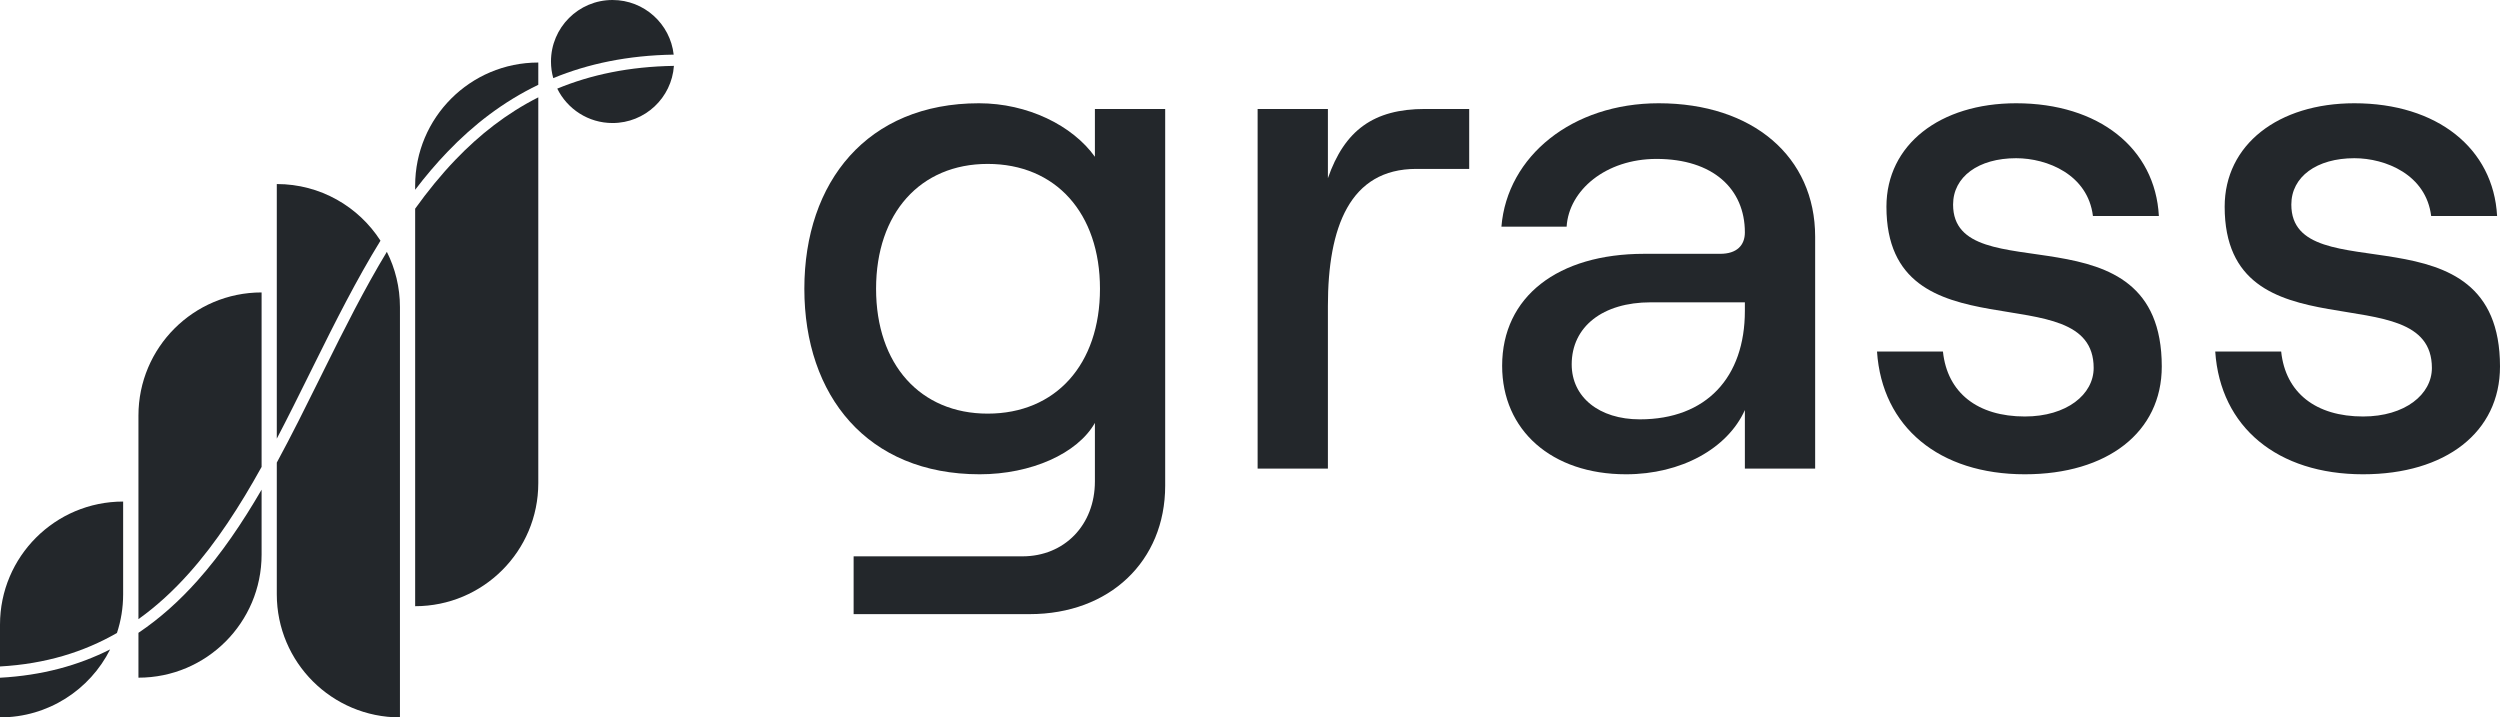 <svg viewBox="0 0 230 66" fill="none" xmlns="http://www.w3.org/2000/svg">
<path d="M56.352 0C53.225 0 50.69 2.534 50.69 5.66C50.69 6.189 50.763 6.702 50.899 7.188C54.1 5.867 57.753 5.093 61.979 5.026C61.664 2.199 59.265 0 56.352 0Z" fill="#23272b"/>
<path d="M62 6.06C57.897 6.124 54.362 6.874 51.268 8.154C52.191 10.029 54.121 11.319 56.352 11.319C59.344 11.319 61.794 8.999 62 6.06Z" fill="#23272b"/>
<path d="M49.523 7.802V5.753C43.266 5.753 38.194 10.823 38.194 17.077V17.46C39.125 16.238 40.108 15.074 41.153 13.984C43.562 11.471 46.305 9.349 49.523 7.802Z" fill="#23272b"/>
<path d="M38.194 19.199C39.344 17.596 40.571 16.086 41.9 14.7C44.114 12.391 46.613 10.426 49.523 8.955V44.446C49.523 50.7 44.451 55.77 38.194 55.77V19.199Z" fill="#23272b"/>
<path d="M35.004 22.143C32.989 19.008 29.47 16.932 25.465 16.932V40.356C26.507 38.366 27.52 36.321 28.539 34.263L28.541 34.259C28.67 33.999 28.799 33.739 28.928 33.479C30.839 29.624 32.788 25.744 35.004 22.143Z" fill="#23272b"/>
<path d="M25.465 42.558C26.839 40.026 28.14 37.4 29.44 34.776C29.578 34.497 29.716 34.218 29.855 33.938C31.686 30.245 33.53 26.576 35.59 23.168C36.361 24.698 36.795 26.426 36.795 28.256V66C30.538 66 25.465 60.93 25.465 54.676V42.558Z" fill="#23272b"/>
<path d="M24.067 42.956V26.904C17.809 26.904 12.737 31.974 12.737 38.228V56.962C14.435 55.748 15.973 54.322 17.393 52.731C19.921 49.9 22.07 46.554 24.067 42.956Z" fill="#23272b"/>
<path d="M12.737 58.22C14.741 56.874 16.532 55.25 18.165 53.42C20.373 50.948 22.294 48.097 24.067 45.051V51.022C24.067 57.276 18.994 62.346 12.737 62.346V58.22Z" fill="#23272b"/>
<path d="M10.759 58.234C11.129 57.115 11.329 55.919 11.329 54.676V46.143C5.072 46.143 0 51.213 0 57.467V61.315C4.197 61.081 7.72 59.979 10.759 58.234Z" fill="#23272b"/>
<path d="M0 62.351C3.881 62.142 7.216 61.217 10.133 59.745C8.273 63.454 4.434 66 0 66V62.351Z" fill="#23272b"/>
<path d="M100.731 10.025V14.423C98.665 11.535 94.532 9.5 90.065 9.5C79.799 9.5 74 16.721 74 26.567C74 36.413 79.799 43.634 90.132 43.634C94.865 43.634 99.131 41.73 100.731 38.908V44.291C100.731 48.295 97.931 51.183 94.065 51.183H78.533V56.5H94.732C102.064 56.5 107.197 51.642 107.197 44.684V10.025H100.731ZM90.865 38.054C84.666 38.054 80.599 33.525 80.599 26.567C80.599 19.609 84.666 15.08 90.865 15.08C97.131 15.08 101.198 19.609 101.198 26.567C101.198 33.525 97.131 38.054 90.865 38.054Z" fill="#23272b"/>
<path d="M135.166 15.539V10.025H131.099C126.366 10.025 123.7 11.994 122.167 16.392V10.025H115.701V43.109H122.167V28.142C122.167 20.922 124.167 15.539 130.299 15.539H135.166Z" fill="#23272b"/>
<path d="M152.596 9.5C144.663 9.5 138.663 14.357 138.13 20.856H144.13C144.33 17.508 147.729 14.62 152.396 14.62C157.595 14.62 160.528 17.377 160.528 21.381C160.528 22.563 159.795 23.351 158.262 23.351H151.262C143.33 23.351 138.197 27.289 138.197 33.656C138.197 39.564 142.73 43.634 149.596 43.634C154.662 43.634 158.928 41.271 160.528 37.726V43.109H166.994V21.775C166.994 14.423 161.261 9.5 152.596 9.5ZM150.862 38.58C147.129 38.58 144.596 36.545 144.596 33.525C144.596 30.046 147.463 27.814 151.862 27.814H160.528V28.602C160.528 34.707 156.995 38.58 150.862 38.58Z" fill="#23272b"/>
<path d="M186.284 43.634C193.883 43.634 198.883 39.761 198.883 33.722C198.883 18.624 179.684 27.026 179.684 18.821C179.684 16.261 182.018 14.555 185.484 14.555C188.35 14.555 192.083 16.064 192.55 19.872H198.616C198.283 13.636 193.083 9.5 185.484 9.5C178.485 9.5 173.552 13.307 173.552 19.018C173.552 33.131 192.617 25.057 192.617 33.853C192.617 36.282 190.15 38.317 186.284 38.317C181.951 38.317 179.151 36.151 178.751 32.344H172.685C173.152 39.302 178.418 43.634 186.284 43.634Z" fill="#23272b"/>
<path d="M217.401 43.634C225 43.634 230 39.761 230 33.722C230 18.624 210.802 27.026 210.802 18.821C210.802 16.261 213.135 14.555 216.601 14.555C219.468 14.555 223.201 16.064 223.667 19.872H229.733C229.4 13.636 224.2 9.5 216.601 9.5C209.602 9.5 204.669 13.307 204.669 19.018C204.669 33.131 223.734 25.057 223.734 33.853C223.734 36.282 221.267 38.317 217.401 38.317C213.068 38.317 210.268 36.151 209.868 32.344H203.802C204.269 39.302 209.535 43.634 217.401 43.634Z" fill="#23272b"/>
</svg>
